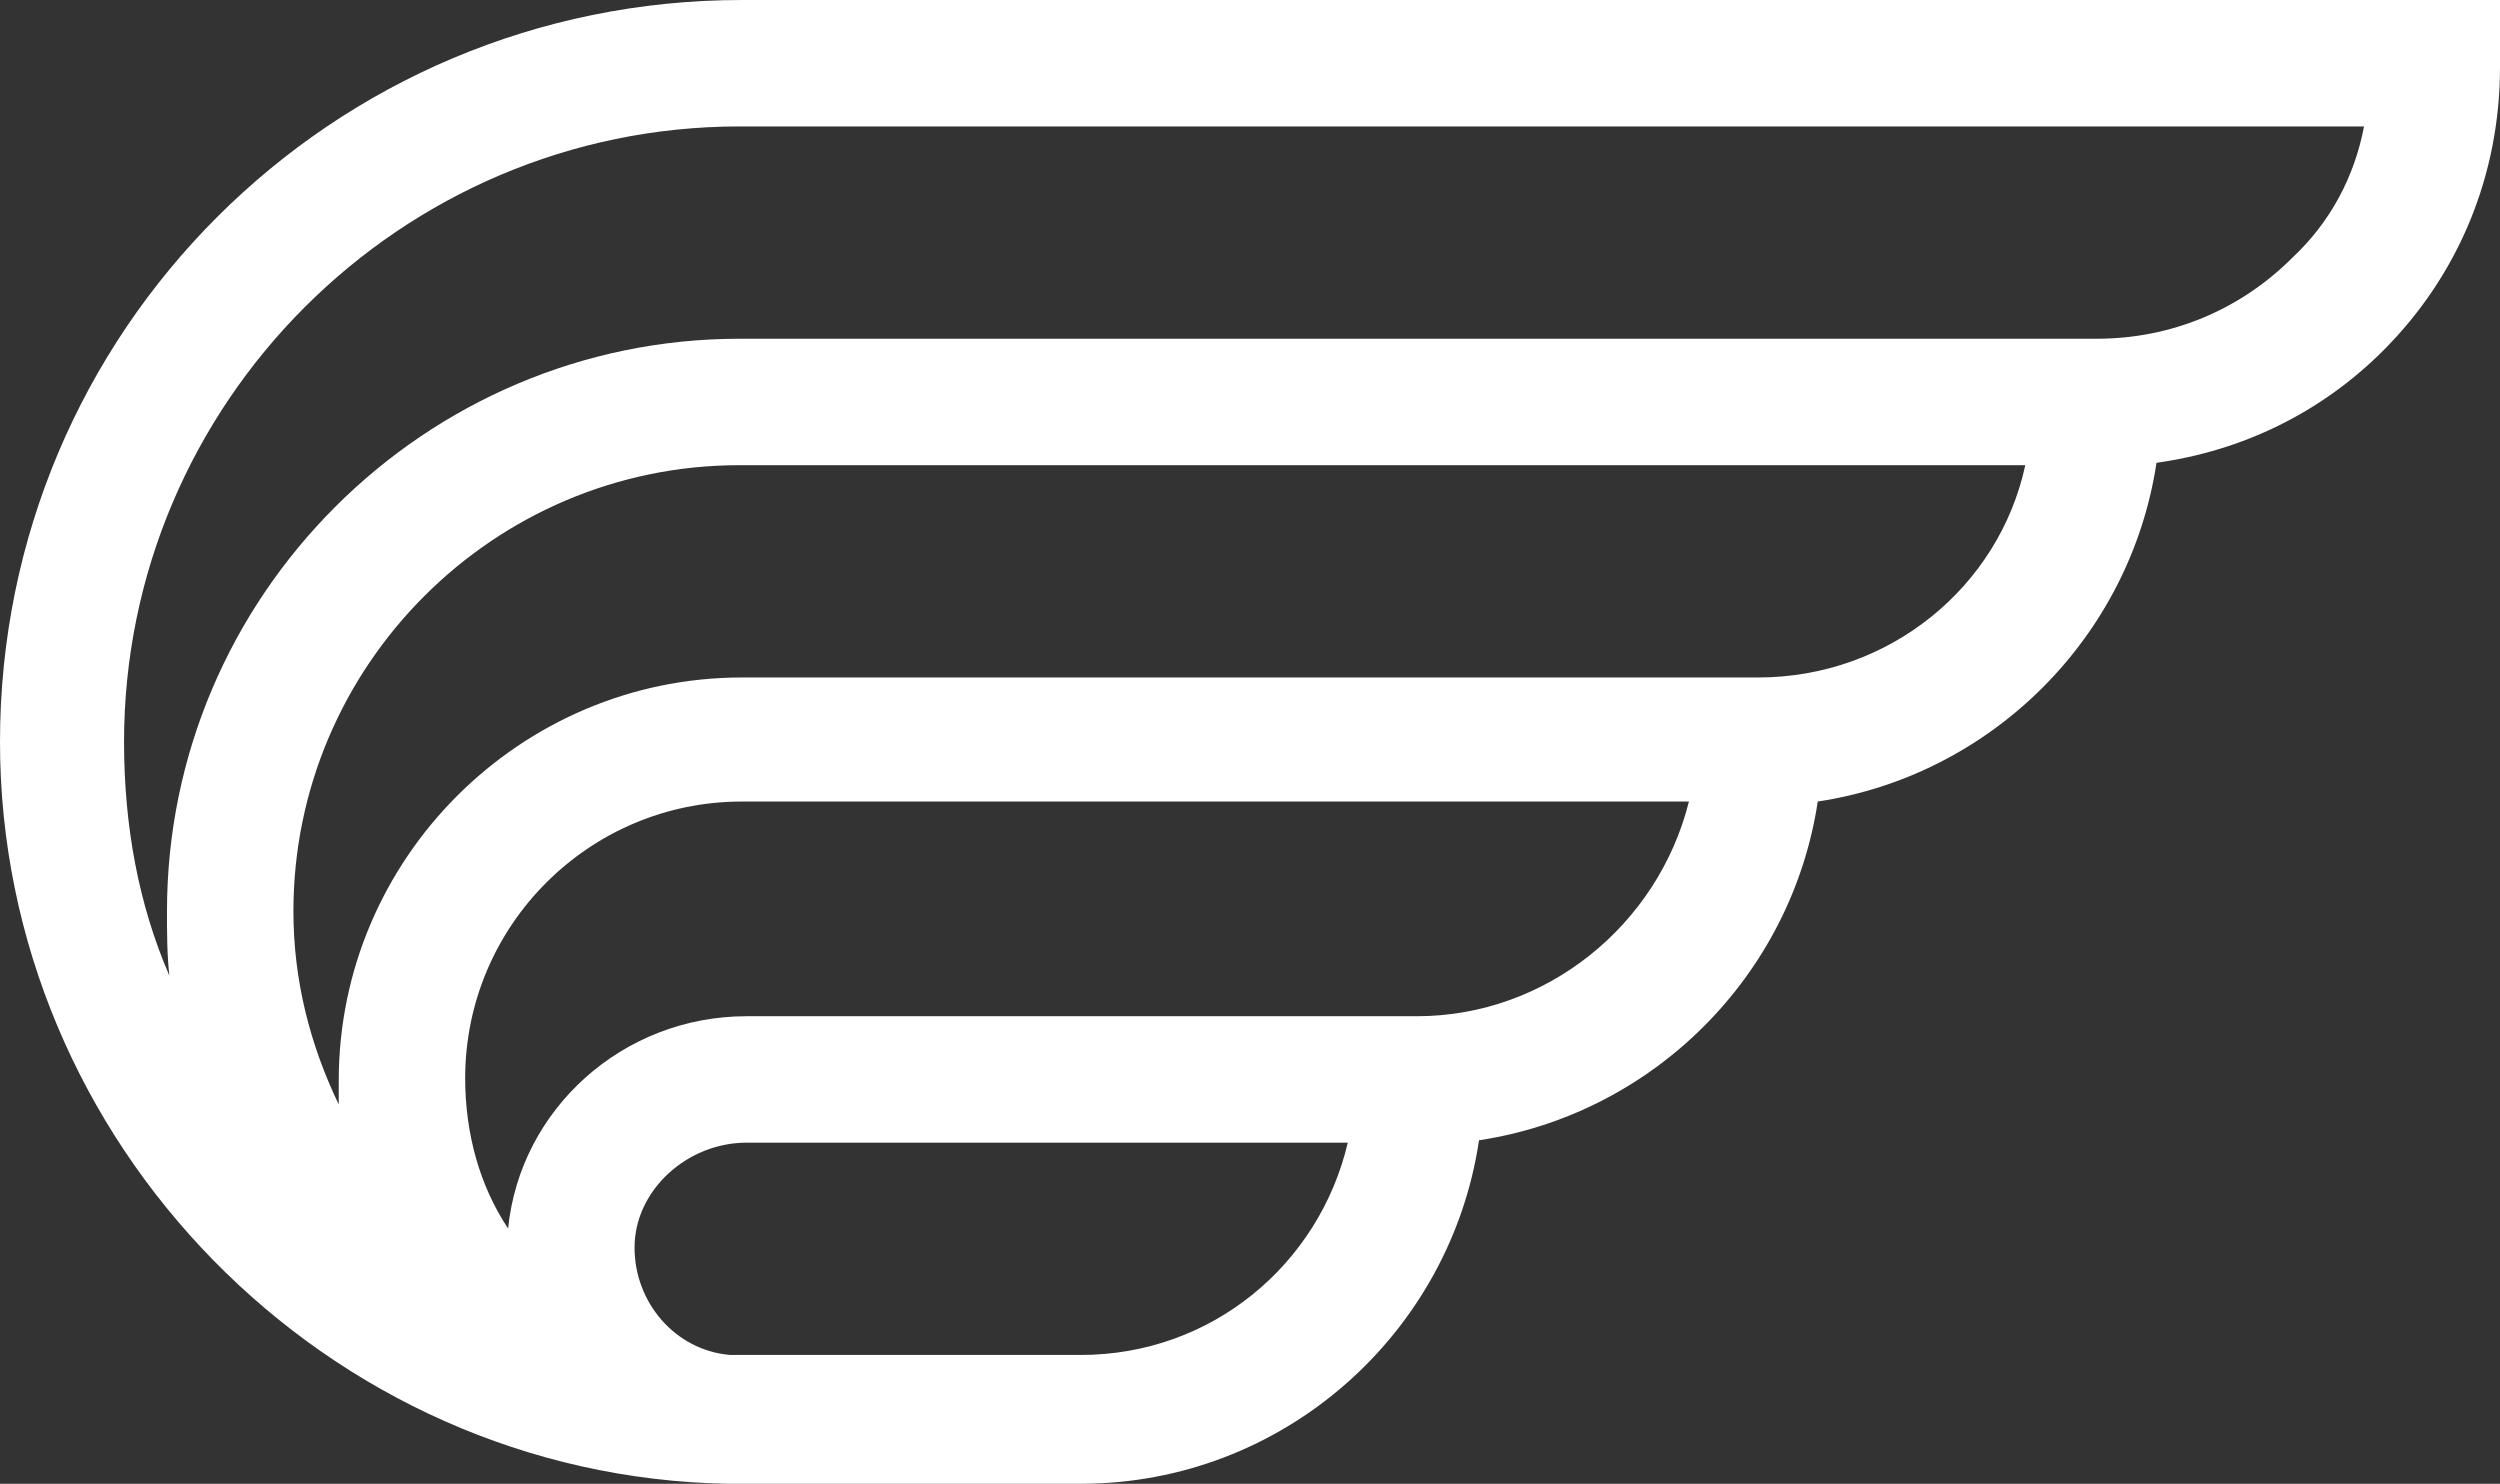 <?xml version="1.0" encoding="UTF-8"?> <!-- Generator: Adobe Illustrator 23.0.3, SVG Export Plug-In . SVG Version: 6.00 Build 0) --> <svg xmlns="http://www.w3.org/2000/svg" xmlns:xlink="http://www.w3.org/1999/xlink" id="Слой_1" x="0px" y="0px" viewBox="0 0 104.8 62.2" style="enable-background:new 0 0 104.8 62.2;" xml:space="preserve"><rect x="0" y="0" width="104.8" height="62.2" fill="#333333" stroke="none"/> <style type="text/css"> .st0{fill:#004680;} .st1{fill:#00A3E1;} .st2{fill:#EF3340;} .st3{fill:#FFFFFF;} .st4{fill:#CB333B;} .st5{fill:#D9D9D6;} .st6{fill:#0F447E;} .st7{fill:#0086D6;} </style> <path class="st3" d="M31.1,0C13.9,0,0,13.9,0,31.1c0,16.8,13.7,30.8,30.5,31.1l14.8,0c8.5,0,15.5-6.3,16.7-14.4 c7.3-1.1,13.1-6.9,14.2-14.2c7.3-1.1,13.1-6.9,14.2-14.2c3.6-0.5,6.9-2.1,9.5-4.7c3.2-3.2,4.9-7.4,4.9-11.9V0H31.1z M45.3,56.8 l-14.7,0c-2.3-0.2-4-2.2-4-4.5c0-2.4,2.2-4.4,4.7-4.4h25.2C55.3,53,50.8,56.8,45.3,56.8z M59.4,42.6H31.3c-5.2,0-9.5,3.9-10,8.9 c-1.2-1.8-1.8-4-1.8-6.3c0-6.4,5.2-11.6,11.6-11.6h39.7C69.5,38.8,64.8,42.6,59.4,42.6z M73.7,28.4l-42.6,0 c-9.3,0-16.9,7.6-16.9,16.9c0,0.3,0,0.7,0,1c-1.2-2.5-1.9-5.2-1.9-8.1c0-10.3,8.4-18.7,18.7-18.7l53.9,0 C83.8,24.6,79.2,28.4,73.7,28.4z M96.1,10.8c-2.2,2.2-5.1,3.4-8.2,3.4l-56.9,0c-13.2,0-24,10.8-24,24c0,0.9,0,1.8,0.1,2.7 c-1.3-3-1.9-6.3-1.9-9.8c0-14.2,11.6-25.8,25.8-25.8h68.1C98.7,7.4,97.7,9.3,96.1,10.8z"></path> </svg> 